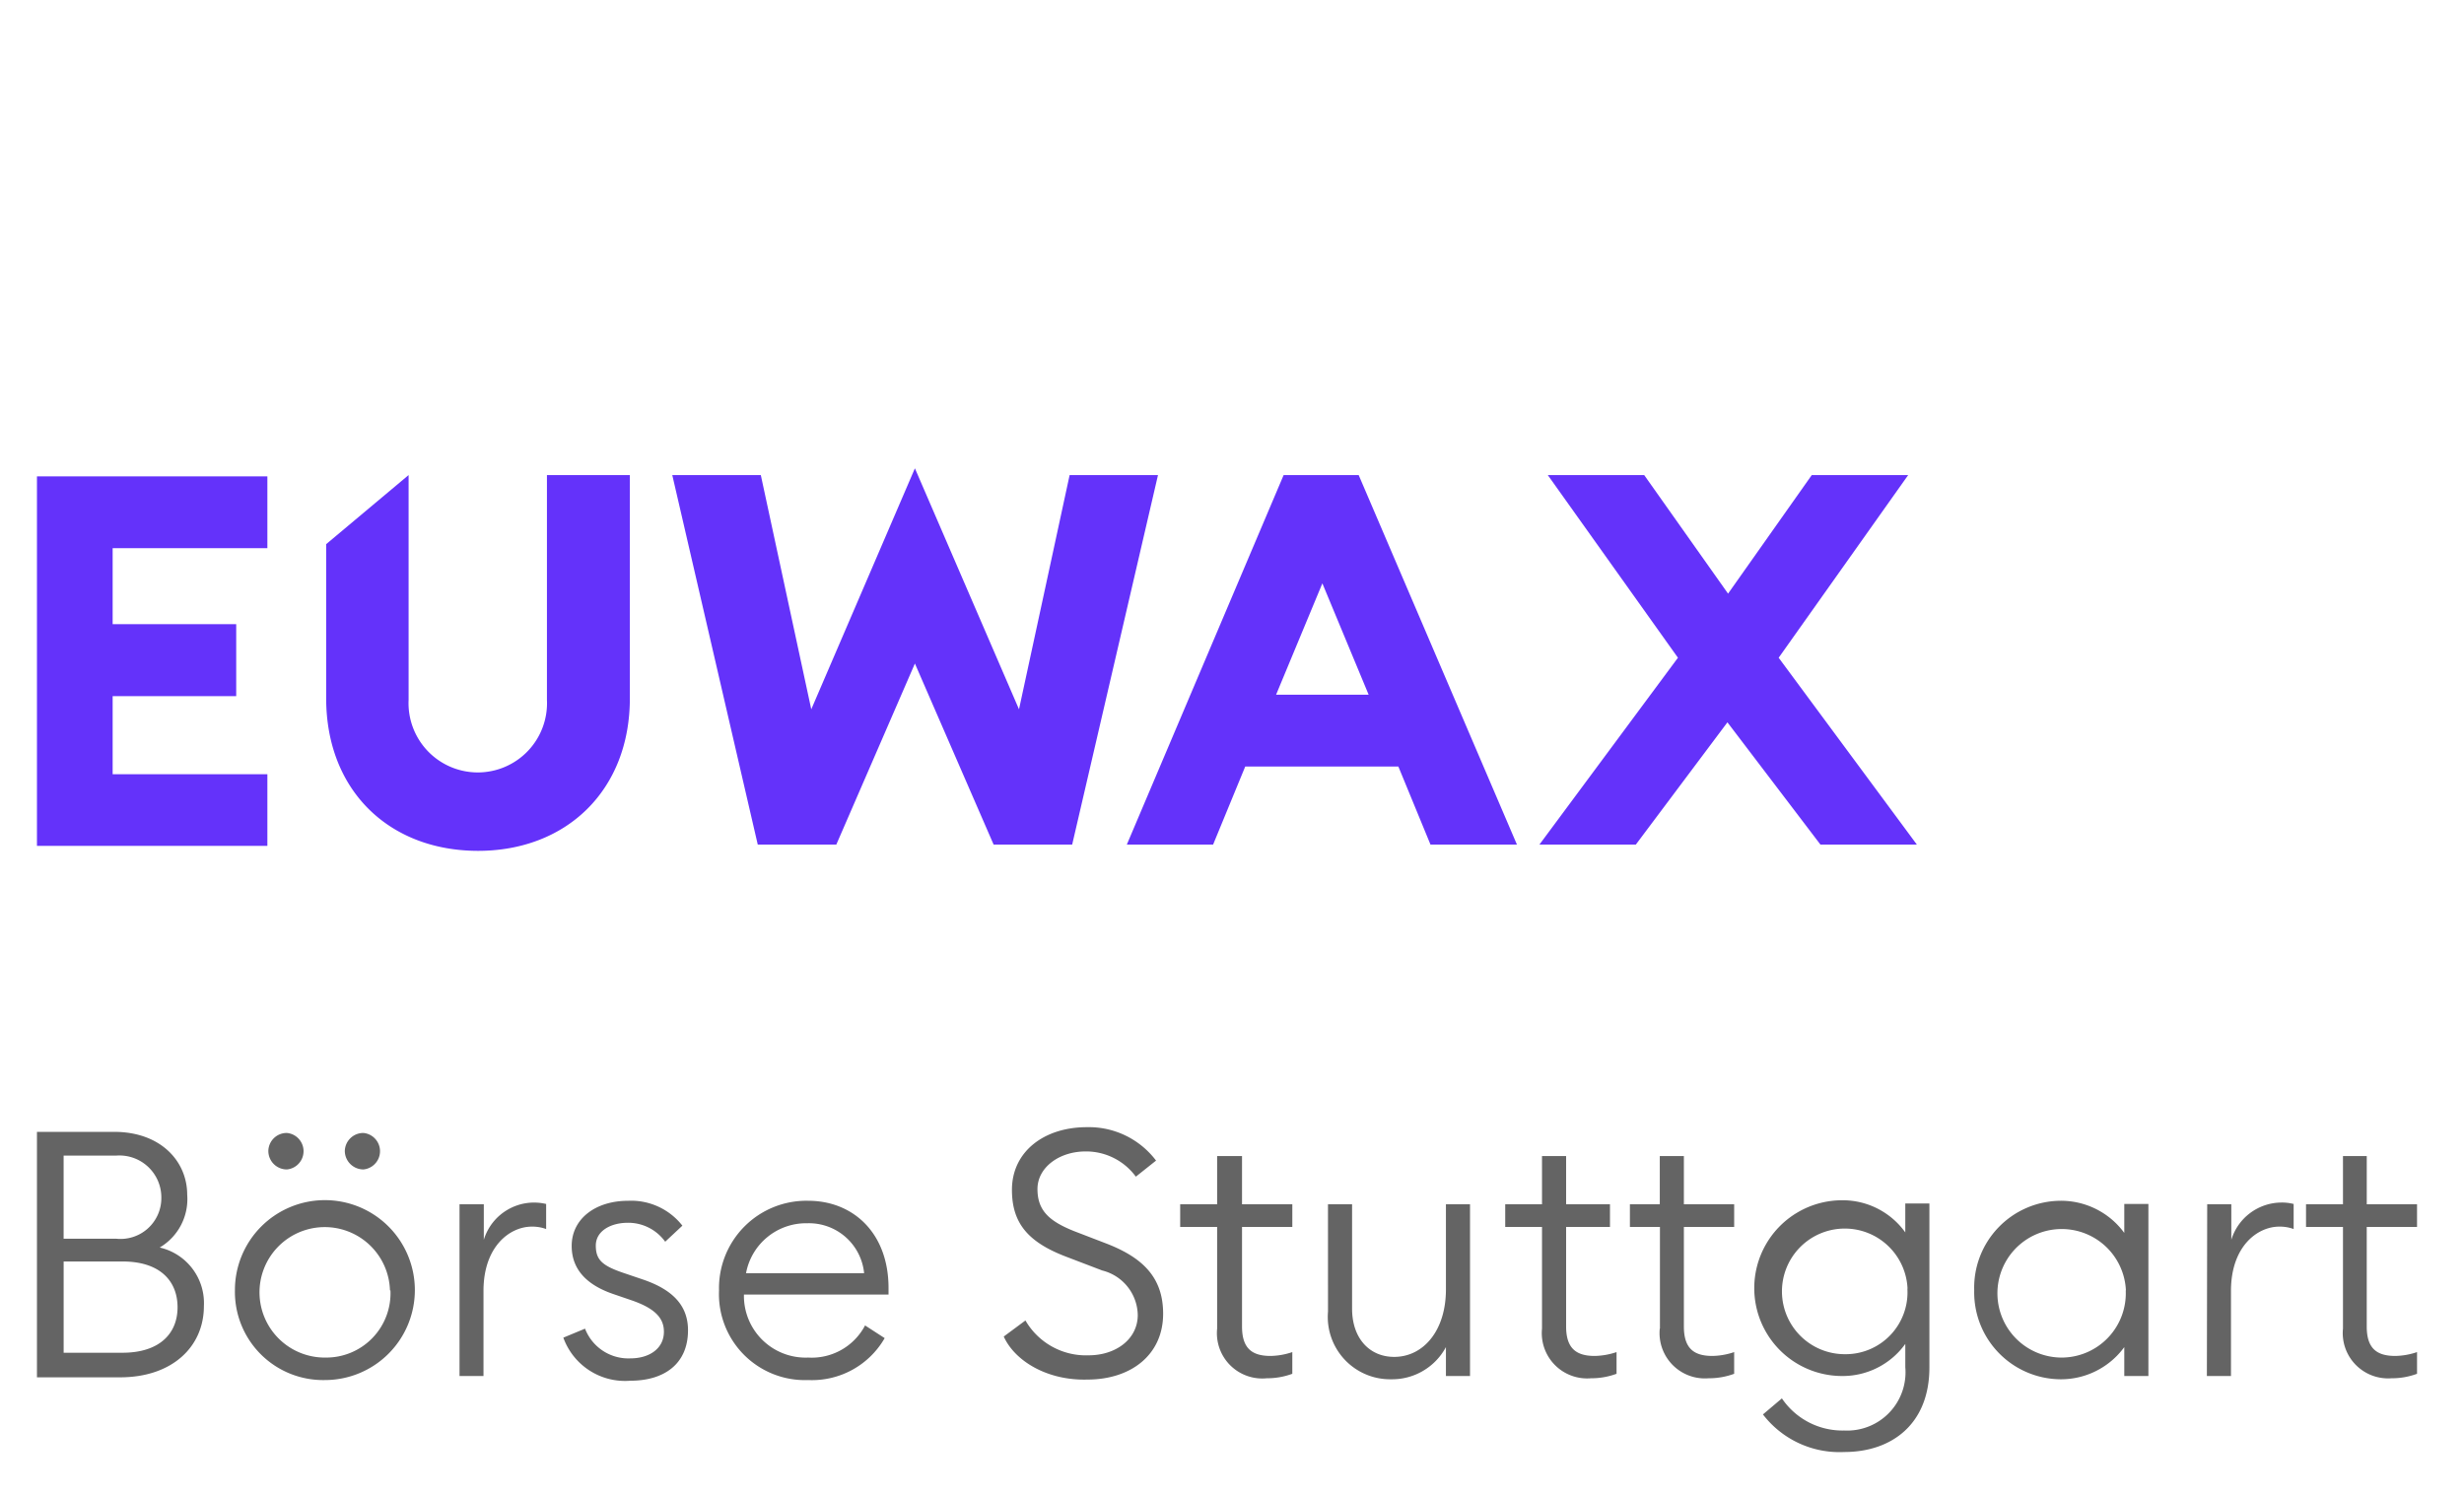 <svg xmlns="http://www.w3.org/2000/svg" width="117" height="71" viewBox="0 0 117 71"><g fill="none" fill-rule="evenodd" transform="translate(0 .5)"><rect width="116" height="69" x=".5" y=".5"/><path fill="#646464" fill-rule="nonzero" d="M1.755 53.25h3.662c2.228 0 3.472 1.411 3.472 2.983a2.67 2.67 0 0 1-1.305 2.51 2.708 2.708 0 0 1 2.098 2.777c0 1.953-1.526 3.387-3.975 3.387H1.755V53.25zm3.746 5.073a1.938 1.938 0 0 0 2.16-1.96 1.991 1.991 0 0 0-2.16-1.984h-2.48v3.944h2.48zm.313 5.417c1.747 0 2.617-.9 2.617-2.159s-.847-2.174-2.602-2.174H3.022v4.333h2.792zm5.341-2.96a4.272 4.272 0 1 1 4.272 4.257 4.189 4.189 0 0 1-4.272-4.257zm7.362 0a3.098 3.098 0 1 0-3.052 3.189 3.052 3.052 0 0 0 3.075-3.19h-.023zm-5.775-6.615a.87.87 0 0 1 .885-.862.87.87 0 0 1 0 1.732.877.877 0 0 1-.885-.87zm3.631 0a.877.877 0 0 1 .885-.862.87.87 0 0 1 0 1.732.885.885 0 0 1-.885-.87zm5.447 2.525h1.153v1.687a2.495 2.495 0 0 1 2.96-1.702v1.19a1.907 1.907 0 0 0-.687-.114c-1.014 0-2.288.916-2.288 3.052v4.043H21.82v-8.155zm4.93 6.333l1.03-.427a2.205 2.205 0 0 0 2.158 1.411c.885 0 1.587-.458 1.587-1.266 0-.649-.427-1.107-1.525-1.488l-.87-.298c-1.274-.434-1.984-1.175-1.984-2.288 0-1.275 1.114-2.144 2.686-2.144a3.09 3.09 0 0 1 2.57 1.182l-.816.763a2.16 2.16 0 0 0-1.77-.9c-.831 0-1.525.397-1.525 1.083 0 .687.32.962 1.335 1.305l.923.313c1.373.473 2.12 1.213 2.12 2.403 0 1.61-1.144 2.396-2.73 2.396a3.113 3.113 0 0 1-3.19-2.045zm7.392-2.243a4.15 4.15 0 0 1 4.235-4.257c2.128 0 3.814 1.526 3.814 4.142v.313h-6.866a2.93 2.93 0 0 0 3.052 2.991 2.861 2.861 0 0 0 2.7-1.526l.931.603a3.983 3.983 0 0 1-3.631 1.991 4.082 4.082 0 0 1-4.235-4.257zm1.282-.816h5.608a2.632 2.632 0 0 0-2.701-2.373 2.9 2.9 0 0 0-2.907 2.373zm12.238 3.006l1.03-.763a3.319 3.319 0 0 0 2.998 1.655c1.29 0 2.335-.763 2.335-1.915a2.22 2.22 0 0 0-1.686-2.113l-1.717-.656c-1.8-.687-2.571-1.587-2.571-3.174 0-1.816 1.526-2.976 3.555-2.976a3.998 3.998 0 0 1 3.288 1.587l-.96.763a2.93 2.93 0 0 0-2.381-1.198c-1.26 0-2.29.763-2.29 1.786 0 1.022.558 1.526 1.74 1.999l1.526.587c1.74.671 2.701 1.618 2.701 3.334 0 1.953-1.526 3.128-3.601 3.128-1.892.054-3.44-.877-3.967-2.044zm10.132-.374v-4.83h-1.755v-1.075h1.755V54.4h1.182v2.29h2.388v1.075h-2.388v4.73c0 1.053.488 1.397 1.358 1.397a3.372 3.372 0 0 0 1.03-.183v1.03a3.44 3.44 0 0 1-1.213.213 2.152 2.152 0 0 1-2.357-2.357zm5.264-.801V56.69h1.144v4.959c0 1.403.824 2.288 2 2.288 1.372 0 2.456-1.228 2.456-3.204V56.69h1.144v8.155h-1.144v-1.373A2.9 2.9 0 0 1 66.056 65a2.96 2.96 0 0 1-2.998-3.204zm10.162.801v-4.83h-1.747v-1.075h1.747V54.4h1.145v2.29h2.083v1.075h-2.083v4.73c0 1.053.496 1.397 1.358 1.397a3.433 3.433 0 0 0 1.037-.183v1.03a3.44 3.44 0 0 1-1.213.213 2.152 2.152 0 0 1-2.327-2.357zm5.6 0v-4.83h-1.426v-1.075h1.419V54.4h1.144v2.29h2.388v1.075h-2.388v4.73c0 1.053.488 1.397 1.358 1.397.35-.007.699-.069 1.03-.183v1.03a3.44 3.44 0 0 1-1.213.213 2.152 2.152 0 0 1-2.32-2.357h.008zm4.89 4.074l.901-.763a3.471 3.471 0 0 0 2.96 1.526 2.77 2.77 0 0 0 2.9-3.006V63.32a3.662 3.662 0 0 1-2.999 1.525 4.173 4.173 0 0 1 0-8.346 3.655 3.655 0 0 1 2.998 1.526v-1.374h1.145v7.79c0 2.67-1.77 4.013-4.044 4.013a4.578 4.578 0 0 1-3.86-1.785zm6.867-5.974a2.983 2.983 0 1 0-2.983 3.113 2.937 2.937 0 0 0 2.976-3.113h.007zm3.166.084a4.128 4.128 0 0 1 4.075-4.257 3.723 3.723 0 0 1 3.051 1.526v-1.374h1.145v8.171h-1.145v-1.373A3.723 3.723 0 0 1 97.818 65a4.128 4.128 0 0 1-4.075-4.22zm7.203 0a3.052 3.052 0 1 0-3.014 3.189 3.052 3.052 0 0 0 3.006-3.19h.008zm3.86-4.09h1.145v1.687a2.502 2.502 0 0 1 2.372-1.77c.198-.004.396.02.588.068v1.19a1.907 1.907 0 0 0-.687-.114c-1.015 0-2.289.916-2.289 3.052v4.043h-1.144l.015-8.155zm6.447 5.906v-4.83h-1.755v-1.075h1.755V54.4h1.13v2.29h2.387v1.075h-2.388v4.73c0 1.053.488 1.397 1.358 1.397a3.372 3.372 0 0 0 1.03-.183v1.03a3.41 3.41 0 0 1-1.213.213 2.152 2.152 0 0 1-2.304-2.357z"/><polygon fill="#6432FA" fill-rule="nonzero" points="1.755 22.122 12.696 22.122 12.696 25.532 5.349 25.532 5.349 29.141 11.216 29.141 11.216 32.559 5.349 32.559 5.349 36.267 12.696 36.267 12.696 39.669 1.755 39.669"/><path fill="#6432FA" fill-rule="nonzero" d="M86.442 39.608h4.578l-6.562-8.873 6.15-8.675H86.03l-3.975 5.631-3.982-5.63h-4.578l6.18 8.674-6.577 8.873h4.578l4.349-5.806 4.417 5.806zM60.594 32.49l2.197-5.287 2.197 5.287h-4.394zm-7.088 7.118h4.097l1.526-3.708h7.27l1.526 3.708h4.105L64.515 22.06h-3.563l-7.446 17.548zm-6.325 0h3.73l4.075-17.548H50.79l-2.404 11.124-4.943-11.444-4.921 11.444-2.396-11.124h-4.204l4.059 17.548h3.73l3.732-8.598 3.738 8.598zm-24.483.298c4.196 0 7.21-2.869 7.21-7.248V22.06h-3.937v10.682a3.288 3.288 0 1 1-6.569 0V22.06l-3.914 3.281v7.317c0 4.38 2.991 7.248 7.218 7.248"/></g></svg>